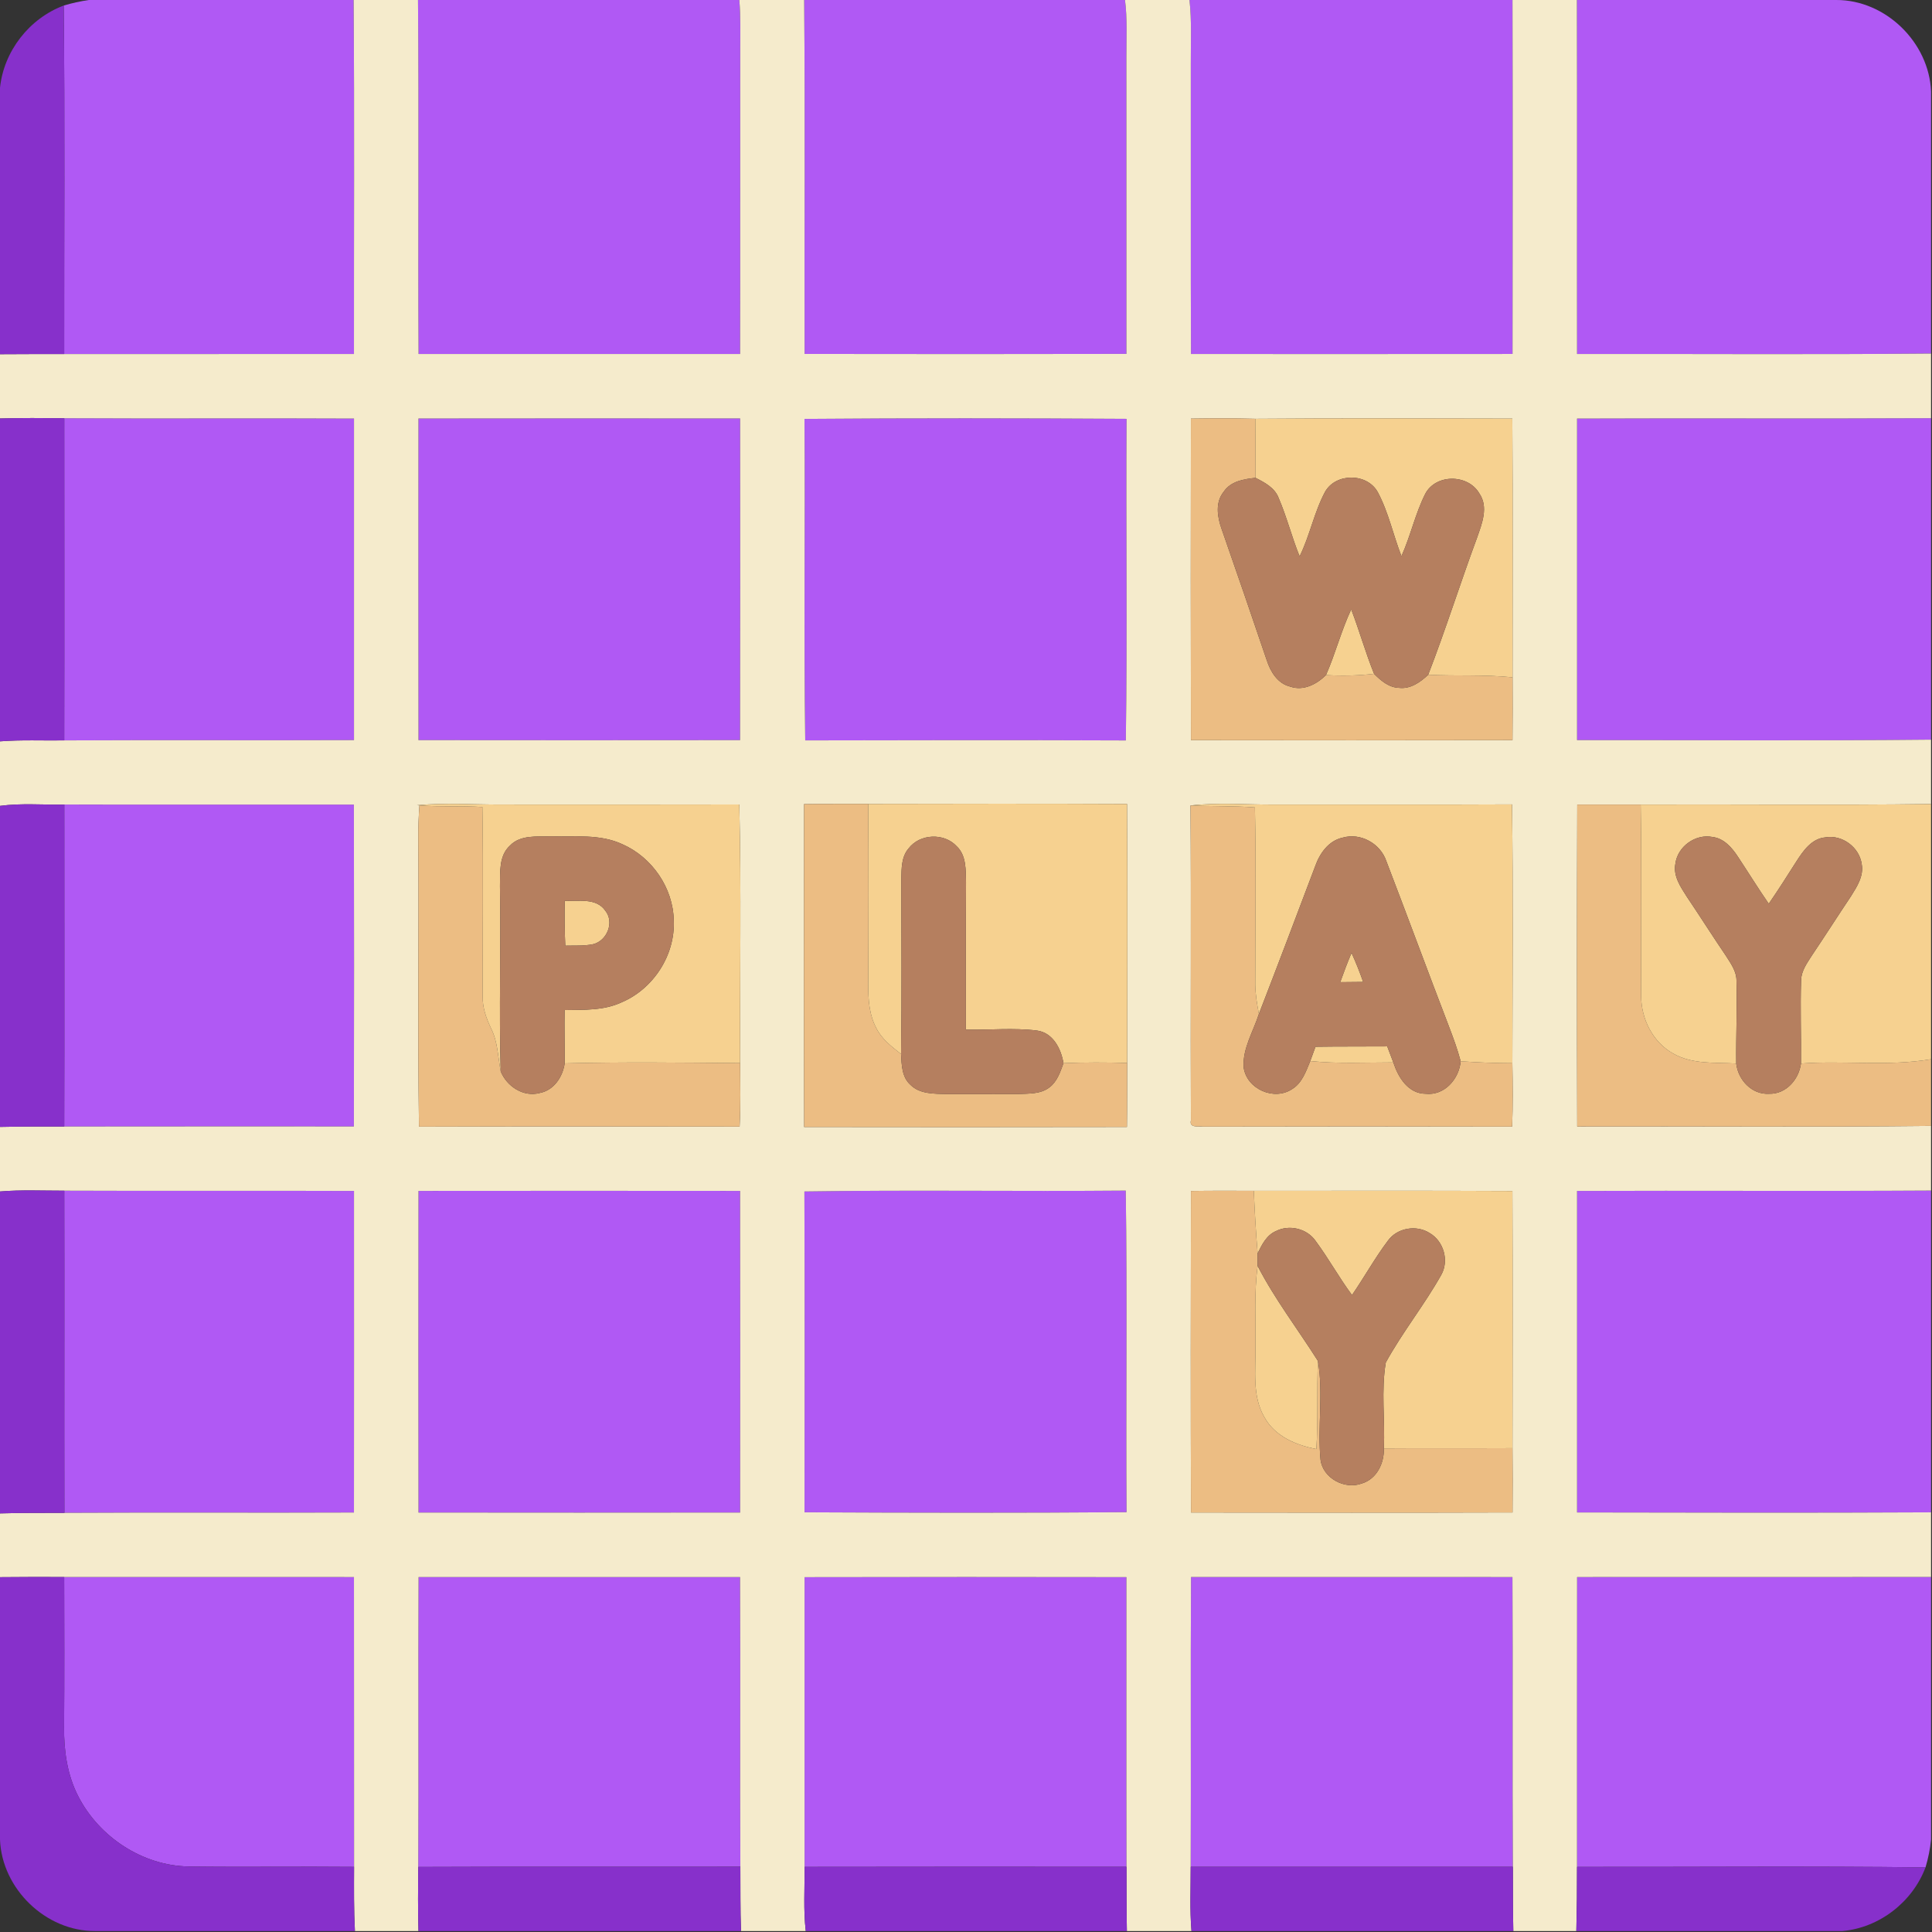 <svg width="683" height="683" viewBox="0 0 683 683" fill="none" xmlns="http://www.w3.org/2000/svg">
<rect x="0" y="0" width="683" height="683" fill="#333333" stroke="none"/>
<g clip-path="url(#clip0_369_2543)">
<path d="M31.387 0H125.013C125.333 41.707 125.093 83.427 125.133 125.147C90.987 125.173 56.84 125.133 22.693 125.16C22.64 84.093 22.973 43.027 22.52 1.96C25.427 1.093 28.387 0.44 31.387 0Z" fill="#B059F4"/>
<path d="M147.773 0H261.36C261.867 5.76 261.693 11.56 261.693 17.333C261.64 53.267 261.733 89.213 261.64 125.147C223.76 125.173 185.867 125.16 147.973 125.147C147.733 83.427 148.147 41.707 147.773 0Z" fill="#B059F4"/>
<path d="M284.293 0H397.707C398.56 6.627 398.187 13.307 398.2 19.96C398.213 55.013 398.2 90.053 398.213 125.107C360.293 125.2 322.36 125.173 284.44 125.12C284.347 83.413 284.64 41.707 284.293 0Z" fill="#B059F4"/>
<path d="M420.507 0H534.693C534.8 41.707 534.773 83.427 534.707 125.133C496.813 125.173 458.933 125.16 421.04 125.147C420.907 90.987 421.027 56.827 420.973 22.653C420.933 15.107 421.347 7.52 420.507 0Z" fill="#B059F4"/>
<path d="M557.467 0H649.12C666.56 -0.08 681.987 14.987 682.667 32.347V124.987C640.96 125.374 599.24 125.067 557.52 125.147C557.453 83.427 557.587 41.707 557.467 0Z" fill="#B059F4"/>
<path d="M22.72 147.854C56.853 148.04 91 147.8 125.147 147.974C125.16 185.867 125.16 223.747 125.147 261.64C91 261.774 56.853 261.574 22.707 261.747C22.787 223.774 22.72 185.814 22.72 147.854Z" fill="#B059F4"/>
<path d="M147.933 147.947C185.84 147.893 223.747 147.907 261.653 147.933C261.68 185.84 261.72 223.747 261.627 261.654C223.733 261.694 185.84 261.707 147.947 261.654C147.893 223.747 147.907 185.84 147.933 147.947Z" fill="#B059F4"/>
<path d="M284.4 148.094C322.347 147.788 360.32 147.841 398.267 148.068C398.013 185.961 398.56 223.868 398 261.761C360.227 261.614 322.44 261.654 284.667 261.748C284.133 223.868 284.68 185.974 284.4 148.094Z" fill="#B059F4"/>
<path d="M557.52 147.973C599.24 147.8 640.947 148.053 682.667 147.84V261.48C640.96 261.907 599.24 261.613 557.52 261.64C557.507 223.747 557.493 185.853 557.52 147.973Z" fill="#B059F4"/>
<path d="M22.733 284.428C56.853 284.454 90.973 284.441 125.107 284.441C125.187 322.374 125.187 360.294 125.107 398.228C90.973 398.241 56.84 398.188 22.707 398.254C22.813 360.308 22.707 322.374 22.733 284.428Z" fill="#B059F4"/>
<path d="M22.72 420.934C56.853 421.08 91 420.894 125.147 421.027C125.16 458.92 125.173 496.814 125.133 534.707C91.013 534.854 56.88 534.627 22.76 534.827C22.68 496.854 22.813 458.894 22.72 420.934Z" fill="#B059F4"/>
<path d="M147.947 421.014C185.84 420.974 223.747 420.974 261.64 421.014C261.707 458.921 261.693 496.828 261.653 534.721C223.747 534.761 185.84 534.774 147.947 534.721C147.893 496.814 147.893 458.921 147.947 421.014Z" fill="#B059F4"/>
<path d="M284.373 421.213C322.24 420.626 360.12 421.24 397.973 420.906C398.547 458.786 397.987 496.693 398.267 534.586C360.32 534.88 322.36 534.813 284.413 534.626C284.44 496.813 284.507 459.013 284.373 421.213Z" fill="#B059F4"/>
<path d="M557.52 421.028C599.24 420.868 640.947 421.148 682.667 420.895V534.641C640.947 534.855 599.227 534.761 557.52 534.681C557.507 496.801 557.493 458.908 557.52 421.028Z" fill="#B059F4"/>
<path d="M22.693 557.506C56.84 557.533 90.987 557.479 125.133 557.519C125.187 591.679 125.133 625.826 125.173 659.973C105.653 659.786 86.133 660.093 66.613 659.839C50.32 659.519 35.067 649.426 27.667 635.026C23.8 627.533 22.573 618.999 22.653 610.639C22.787 592.933 22.733 575.213 22.693 557.506Z" fill="#B059F4"/>
<path d="M147.973 557.521C185.853 557.495 223.733 557.508 261.627 557.521C261.8 591.641 261.56 625.775 261.733 659.908C223.773 659.988 185.813 659.828 147.853 660.001C148.04 625.841 147.8 591.681 147.973 557.521Z" fill="#B059F4"/>
<path d="M284.427 557.56C322.36 557.466 360.28 557.493 398.213 557.546C398.227 591.68 398.16 625.813 398.24 659.946C360.307 659.933 322.373 659.893 284.427 659.973C284.453 625.826 284.453 591.693 284.427 557.56Z" fill="#B059F4"/>
<path d="M421.053 557.508C458.92 557.508 496.8 557.508 534.68 557.521C534.88 591.654 534.613 625.801 534.827 659.934C496.853 659.921 458.893 659.934 420.933 659.934C421.08 625.801 420.853 591.654 421.053 557.508Z" fill="#B059F4"/>
<path d="M557.533 557.521C599.253 557.494 640.96 557.534 682.667 557.494V650.267C682.347 653.627 681.667 656.934 680.707 660.161C639.64 659.641 598.573 660.041 557.507 659.974C557.533 625.814 557.467 591.668 557.533 557.521Z" fill="#B059F4"/>
<path d="M125.013 0H147.773C148.147 41.707 147.733 83.427 147.973 125.147C185.867 125.16 223.76 125.173 261.64 125.147C261.733 89.213 261.64 53.267 261.693 17.333C261.693 11.56 261.867 5.76 261.36 0H284.293C284.64 41.707 284.347 83.413 284.44 125.12C322.36 125.173 360.293 125.2 398.213 125.107C398.2 90.053 398.213 55.013 398.2 19.96C398.187 13.307 398.56 6.627 397.707 0H420.507C421.347 7.52 420.933 15.107 420.973 22.653C421.027 56.827 420.907 90.987 421.04 125.147C458.933 125.16 496.813 125.173 534.707 125.133C534.773 83.427 534.8 41.707 534.693 0H557.467C557.587 41.707 557.453 83.427 557.52 125.147C599.24 125.067 640.96 125.373 682.667 124.987V147.84C640.947 148.053 599.24 147.8 557.52 147.973C557.493 185.853 557.507 223.747 557.52 261.64C599.24 261.613 640.96 261.907 682.667 261.48V284.24C648.453 284.707 614.24 284.307 580.013 284.44C572.533 284.44 565.053 284.413 557.587 284.44C557.467 322.36 557.467 360.293 557.573 398.227C599.28 398.107 640.973 398.48 682.667 398.027V420.893C640.947 421.147 599.24 420.867 557.52 421.027C557.493 458.907 557.507 496.8 557.52 534.68C599.227 534.76 640.947 534.853 682.667 534.64V557.493C640.96 557.533 599.253 557.493 557.533 557.52C557.467 591.667 557.533 625.813 557.507 659.973C557.533 667.533 557.453 675.107 557.267 682.667H534.987C534.8 675.093 534.88 667.507 534.827 659.933C534.613 625.8 534.88 591.653 534.68 557.52C496.8 557.507 458.92 557.507 421.053 557.507C420.853 591.653 421.08 625.8 420.933 659.933C420.947 667.507 420.587 675.107 421.213 682.667H398.373C398.213 675.093 398.28 667.52 398.24 659.947C398.16 625.813 398.227 591.68 398.213 557.547C360.28 557.493 322.36 557.467 284.427 557.56C284.453 591.693 284.453 625.827 284.427 659.973C284.507 667.533 283.973 675.12 284.853 682.667H261.96C261.68 675.08 261.787 667.493 261.733 659.907C261.56 625.773 261.8 591.64 261.627 557.52C223.733 557.507 185.853 557.493 147.973 557.52C147.8 591.68 148.04 625.84 147.853 660C147.773 667.56 147.733 675.107 147.933 682.667H125.467C125.067 675.107 125.147 667.533 125.173 659.973C125.133 625.827 125.187 591.68 125.133 557.52C90.987 557.48 56.84 557.533 22.693 557.507C15.12 557.493 7.56 557.467 0 557.56V535.013C7.587 534.787 15.173 534.88 22.76 534.827C56.88 534.627 91.013 534.853 125.133 534.707C125.173 496.813 125.16 458.92 125.147 421.027C91 420.893 56.853 421.08 22.72 420.933C15.147 420.947 7.56 420.573 0 421.213V398.387C7.573 398.213 15.133 398.267 22.707 398.253C56.84 398.187 90.973 398.24 125.107 398.227C125.187 360.293 125.187 322.373 125.107 284.44C90.973 284.44 56.853 284.453 22.733 284.427C15.147 284.573 7.533 283.88 0 284.893V262.08C7.56 261.493 15.133 261.853 22.707 261.747C56.853 261.573 91 261.773 125.147 261.64C125.16 223.747 125.16 185.867 125.147 147.973C91 147.8 56.853 148.04 22.72 147.853C15.147 147.773 7.573 147.733 0 147.933V125.213C7.56 125.147 15.12 125.173 22.693 125.16C56.84 125.133 90.987 125.173 125.133 125.147C125.093 83.427 125.333 41.707 125.013 0ZM147.933 147.947C147.907 185.84 147.893 223.747 147.947 261.653C185.84 261.707 223.733 261.693 261.627 261.653C261.72 223.747 261.68 185.84 261.653 147.933C223.747 147.907 185.84 147.893 147.933 147.947ZM284.4 148.093C284.68 185.973 284.133 223.867 284.667 261.747C322.44 261.653 360.227 261.613 398 261.76C398.56 223.867 398.013 185.96 398.267 148.067C360.32 147.84 322.347 147.787 284.4 148.093ZM421.013 147.987C420.96 185.867 420.933 223.76 421.027 261.653C458.92 261.707 496.813 261.733 534.693 261.64C534.773 254.24 534.76 246.853 534.72 239.453C534.707 208.96 534.853 178.48 534.64 147.987C504.36 147.933 474.067 147.8 443.773 148.053C436.187 147.853 428.6 147.88 421.013 147.987ZM147.373 284.653L148.28 284.72C148.013 288.493 147.84 292.293 147.88 296.08C148.107 330.147 147.627 364.227 148.12 398.293C185.907 398.16 223.68 398.227 261.467 398.267C261.867 390.8 261.68 383.307 261.653 375.84C261.533 345.36 262.093 314.853 261.36 284.4C233.347 284.48 205.333 284.427 177.307 284.427C167.333 284.453 157.32 283.747 147.373 284.653ZM284.253 284.28C284.227 322.32 284.16 360.373 284.28 398.413C322.32 398.467 360.36 398.48 398.387 398.4C398.493 390.867 398.427 383.32 398.467 375.787C398.533 345.267 398.6 314.747 398.427 284.227C367.933 284.08 337.413 284.133 306.92 284.2C299.36 284.24 291.8 284.16 284.253 284.28ZM420.867 284.747C421.16 321.853 420.84 358.973 421.013 396.093C420.333 398.907 423.88 398.027 425.4 398.28C461.787 398.187 498.187 398.2 534.573 398.28C534.853 390.813 534.787 383.333 534.653 375.867C534.707 345.373 534.96 314.867 534.52 284.373C506.573 284.52 478.627 284.4 450.68 284.44C440.747 284.493 430.76 283.64 420.867 284.747ZM147.947 421.013C147.893 458.92 147.893 496.813 147.947 534.72C185.84 534.773 223.747 534.76 261.653 534.72C261.693 496.827 261.707 458.92 261.64 421.013C223.747 420.973 185.84 420.973 147.947 421.013ZM284.373 421.213C284.507 459.013 284.44 496.813 284.413 534.627C322.36 534.813 360.32 534.88 398.267 534.587C397.987 496.693 398.547 458.787 397.973 420.907C360.12 421.24 322.24 420.627 284.373 421.213ZM421.027 421.04C420.947 458.933 420.933 496.813 421.04 534.707C458.92 534.747 496.813 534.8 534.707 534.68C534.773 527.107 534.773 519.533 534.693 511.96C534.747 481.653 534.8 451.347 534.667 421.053C504.187 420.893 473.72 421 443.24 420.987C435.827 420.96 428.427 420.933 421.027 421.04Z" fill="#F5EBCC"/>
<path d="M0 31.041C1.333 18.094 10.36 6.521 22.52 1.961C22.973 43.028 22.64 84.094 22.693 125.161C15.12 125.174 7.56 125.148 0 125.214V31.041Z" fill="#8730CB"/>
<path d="M0 147.935C7.573 147.735 15.147 147.775 22.72 147.855C22.72 185.815 22.787 223.775 22.707 261.748C15.133 261.855 7.56 261.495 0 262.081V147.935Z" fill="#8730CB"/>
<path d="M0 284.893C7.533 283.88 15.147 284.573 22.733 284.427C22.707 322.373 22.813 360.307 22.707 398.253C15.133 398.267 7.573 398.213 0 398.387V284.893Z" fill="#8730CB"/>
<path d="M0 421.214C7.56 420.574 15.147 420.947 22.72 420.934C22.813 458.894 22.68 496.854 22.76 534.827C15.173 534.881 7.587 534.787 0 535.014V421.214Z" fill="#8730CB"/>
<path d="M0 557.561C7.56 557.468 15.12 557.495 22.693 557.508C22.733 575.215 22.787 592.935 22.653 610.641C22.573 619.001 23.8 627.535 27.667 635.028C35.067 649.428 50.32 659.521 66.613 659.841C86.133 660.095 105.653 659.788 125.173 659.975C125.147 667.535 125.067 675.108 125.467 682.668H33.627C16.187 682.748 0.68 667.748 0 650.348V557.561Z" fill="#8730CB"/>
<path d="M147.853 660.002C185.813 659.828 223.773 659.988 261.733 659.908C261.787 667.495 261.68 675.082 261.96 682.668H147.933C147.733 675.108 147.773 667.562 147.853 660.002Z" fill="#8730CB"/>
<path d="M284.427 659.974C322.373 659.894 360.307 659.934 398.24 659.948C398.28 667.521 398.213 675.094 398.373 682.668H284.853C283.973 675.121 284.507 667.534 284.427 659.974Z" fill="#8730CB"/>
<path d="M420.933 659.934C458.893 659.934 496.853 659.92 534.827 659.934C534.88 667.507 534.8 675.094 534.987 682.667H421.213C420.587 675.107 420.947 667.507 420.933 659.934Z" fill="#8730CB"/>
<path d="M557.507 659.975C598.573 660.042 639.64 659.642 680.707 660.162C676.08 672.429 664.373 681.509 651.28 682.669H557.267C557.453 675.109 557.533 667.535 557.507 659.975Z" fill="#8730CB"/>
<path d="M421.013 147.986C428.6 147.88 436.187 147.853 443.773 148.053C443.787 155.013 443.813 161.973 443.867 168.933C439.76 169.36 435.053 170.106 432.6 173.853C429.573 177.573 430.333 182.666 431.813 186.853C437.227 202.36 442.56 217.88 447.827 233.426C449.147 237.493 451.693 241.693 456.147 242.733C460.8 244.36 465.507 241.88 468.76 238.653C474.427 238.986 480.12 238.866 485.76 238.213C488.173 240.626 491.013 243.08 494.627 243.173C498.653 243.64 502.12 241.16 504.893 238.546C514.827 239.053 524.8 238.426 534.72 239.453C534.76 246.853 534.773 254.24 534.693 261.64C496.813 261.733 458.92 261.706 421.027 261.653C420.933 223.76 420.96 185.866 421.013 147.986Z" fill="#ECBD83"/>
<path d="M284.253 284.279C291.8 284.159 299.36 284.239 306.92 284.199C307.08 305.453 307.04 326.693 306.933 347.946C306.92 353.226 307.253 358.733 309.8 363.479C311.707 367.359 315.24 370.013 318.547 372.626C318.747 376.399 318.787 380.786 321.867 383.506C325.2 386.853 330.253 386.613 334.613 386.786C343.053 386.786 351.493 386.786 359.933 386.759C363.693 386.573 367.893 386.839 371.027 384.386C373.747 382.319 374.84 378.933 375.96 375.853C383.467 375.546 390.973 375.546 398.467 375.786C398.427 383.319 398.493 390.866 398.387 398.399C360.36 398.479 322.32 398.466 284.28 398.413C284.16 360.373 284.227 322.319 284.253 284.279Z" fill="#ECBD83"/>
<path d="M557.587 284.44C565.053 284.413 572.533 284.44 580.013 284.44C580.387 306.986 580.053 329.533 580.173 352.066C580.173 360.173 584.267 368.426 591.467 372.426C598.227 376.333 606.293 375.56 613.787 375.973C614.453 381.76 619.293 387.04 625.413 386.666C631.4 386.84 635.933 381.6 636.68 375.973C651.987 374.853 667.467 377.053 682.667 374.453V398.026C640.973 398.48 599.28 398.106 557.573 398.226C557.467 360.293 557.467 322.36 557.587 284.44Z" fill="#ECBD83"/>
<path d="M148.28 284.721C155.693 285.307 163.12 284.827 170.533 285.294C170.88 307.547 170.587 329.814 170.64 352.067C170.507 356.187 171.933 360.067 173.68 363.721C176 368.401 176.04 373.734 177.013 378.774C179.173 384.041 184.973 387.921 190.76 386.401C195.8 385.467 198.92 380.721 199.627 375.921C220.293 375.401 240.973 375.654 261.653 375.841C261.68 383.307 261.867 390.801 261.467 398.267C223.68 398.227 185.907 398.161 148.12 398.294C147.627 364.227 148.107 330.147 147.88 296.081C147.84 292.294 148.013 288.494 148.28 284.721Z" fill="#ECBD83"/>
<path d="M420.867 284.746C428.453 285.106 436.067 284.866 443.64 285.439C444.067 306.306 443.747 327.186 443.76 348.066C443.813 351.546 444.387 354.999 445.053 358.426C443.08 364.626 439.24 370.613 439.653 377.319C440.68 384.986 450.413 389.293 456.813 384.999C460.333 382.839 461.707 378.719 463.2 375.106C472.96 376.119 482.773 375.586 492.56 375.586C494.28 380.813 497.76 386.613 503.973 386.666C510.653 387.386 515.813 381.453 516.373 375.173C522.453 375.613 528.547 375.839 534.653 375.866C534.787 383.333 534.853 390.813 534.573 398.279C498.187 398.199 461.787 398.186 425.4 398.279C423.88 398.026 420.333 398.906 421.013 396.093C420.84 358.973 421.16 321.853 420.867 284.746Z" fill="#ECBD83"/>
<path d="M421.027 421.04C428.427 420.933 435.827 420.96 443.24 420.987C443.573 428.36 443.973 435.72 444.6 443.08C444.6 444.56 444.6 446.04 444.6 447.533C443.333 456.987 443.947 466.533 443.813 476.04C443.987 484.36 442.573 493.453 446.973 500.987C450.64 507.733 458.16 510.92 465.36 512.267C466.027 501.907 465.44 491.533 465.933 481.16C467.893 492.707 465.707 504.48 466.84 516.08C467.693 522.587 475.4 526.693 481.427 524.44C486.733 522.853 489.36 517.267 489.227 512.04C504.373 511.92 519.533 512.053 534.693 511.96C534.773 519.533 534.773 527.107 534.707 534.68C496.813 534.8 458.92 534.747 421.04 534.707C420.933 496.813 420.947 458.933 421.027 421.04Z" fill="#ECBD83"/>
<path d="M443.773 148.054C474.067 147.801 504.36 147.934 534.64 147.987C534.853 178.481 534.707 208.961 534.72 239.454C524.8 238.427 514.827 239.054 504.893 238.547C511.067 222.561 516.213 206.187 522.16 190.107C523.893 185.134 526.32 179.227 522.933 174.374C518.92 167.534 507.56 167.481 503.84 174.614C500.307 181.641 498.667 189.441 495.44 196.614C492.52 189.161 490.893 181.174 487.12 174.081C483.453 167.214 472.373 167.081 468.48 173.787C464.573 181.041 463.08 189.294 459.44 196.681C456.667 189.881 454.907 182.707 451.987 175.961C450.613 172.401 447.067 170.561 443.867 168.934C443.813 161.974 443.787 155.014 443.773 148.054Z" fill="#F6D190"/>
<path d="M468.76 238.654C472.107 231.054 474.147 222.948 477.68 215.428C480.573 222.948 482.733 230.734 485.76 238.214C480.12 238.868 474.427 238.988 468.76 238.654Z" fill="#F6D190"/>
<path d="M147.373 284.653C157.32 283.747 167.333 284.453 177.307 284.427C205.333 284.427 233.347 284.48 261.36 284.4C262.093 314.853 261.533 345.36 261.653 375.84C240.973 375.653 220.293 375.4 199.627 375.92C199.667 369.64 199.493 363.36 199.6 357.08C206.333 356.96 213.4 357.293 219.68 354.373C230.96 349.627 238.747 337.653 238.187 325.373C237.973 313.88 230.52 303.08 220.053 298.467C212.12 294.747 203.133 295.893 194.653 295.653C189.787 295.827 183.973 295.067 180.267 298.947C176.28 302.587 176.867 308.413 176.747 313.307C177.133 335.12 176.373 356.973 177.013 378.773C176.04 373.733 176 368.4 173.68 363.72C171.933 360.067 170.507 356.187 170.64 352.067C170.587 329.813 170.88 307.547 170.533 285.293C163.12 284.827 155.693 285.307 148.28 284.72L147.373 284.653Z" fill="#F6D190"/>
<path d="M306.92 284.2C337.413 284.133 367.933 284.08 398.427 284.226C398.6 314.746 398.533 345.266 398.467 375.786C390.973 375.546 383.467 375.546 375.96 375.853C375.12 370.76 372.267 365.093 366.6 364.32C358.253 363.293 349.827 364.173 341.453 364C341.453 346.653 341.387 329.306 341.507 311.96C341.387 307.586 341.68 302.453 338.213 299.173C333.773 294.346 325.187 294.706 321.213 299.933C318.64 302.893 318.72 307.013 318.627 310.693C318.667 331.333 318.813 351.986 318.547 372.626C315.24 370.013 311.707 367.36 309.8 363.48C307.253 358.733 306.92 353.226 306.933 347.946C307.04 326.693 307.08 305.453 306.92 284.2Z" fill="#F6D190"/>
<path d="M420.867 284.746C430.76 283.64 440.747 284.493 450.68 284.44C478.627 284.4 506.573 284.52 534.52 284.373C534.96 314.866 534.707 345.373 534.653 375.866C528.547 375.84 522.453 375.613 516.373 375.173C515.24 370.853 513.68 366.666 512.08 362.493C504.667 343.186 497.52 323.76 490.107 304.453C488.013 298.213 481.013 294.28 474.627 296.133C469.653 297.213 466.533 301.72 464.933 306.253C458.36 323.653 451.773 341.066 445.053 358.426C444.387 355 443.813 351.546 443.76 348.066C443.747 327.186 444.067 306.306 443.64 285.44C436.067 284.866 428.453 285.106 420.867 284.746Z" fill="#F6D190"/>
<path d="M580.013 284.44C614.24 284.307 648.453 284.707 682.667 284.24V374.454C667.467 377.054 651.987 374.854 636.68 375.974C636.787 366.187 636.4 356.4 636.72 346.614C636.747 343.307 638.787 340.547 640.48 337.867C645.16 330.92 649.653 323.867 654.307 316.907C656.453 313.494 658.947 309.694 658.147 305.454C657.32 299.52 651.24 295 645.32 296.027C640.453 296.44 637.493 300.76 635.08 304.494C631.88 309.534 628.68 314.574 625.293 319.494C621.52 314.04 618.04 308.4 614.387 302.867C612.267 299.64 609.427 296.347 605.347 295.88C599.333 294.734 593.053 299.28 592.28 305.347C591.44 309.72 594.133 313.547 596.347 317.04C601 323.947 605.453 330.987 610.133 337.88C611.84 340.574 613.893 343.334 613.88 346.68C614.147 356.44 613.68 366.214 613.787 375.974C606.293 375.56 598.227 376.334 591.467 372.427C584.267 368.427 580.173 360.174 580.173 352.067C580.053 329.534 580.387 306.987 580.013 284.44Z" fill="#F6D190"/>
<path d="M199.653 318.454C204.467 318.681 210.747 317.294 213.973 321.921C217.28 325.988 214.627 332.561 209.707 333.788C206.467 334.468 203.133 334.228 199.84 334.321C199.587 329.041 199.547 323.748 199.653 318.454Z" fill="#F6D190"/>
<path d="M477.787 336.867C479.333 340.214 480.68 343.654 481.907 347.134C479.2 347.174 476.493 347.201 473.8 347.214C475.04 343.734 476.347 340.267 477.787 336.867Z" fill="#F6D190"/>
<path d="M465.053 370.04C473.507 369.907 481.96 369.987 490.413 369.92C491.12 371.813 491.827 373.693 492.56 375.587C482.773 375.587 472.96 376.12 463.2 375.107C463.827 373.413 464.44 371.733 465.053 370.04Z" fill="#F6D190"/>
<path d="M443.24 420.987C473.72 421.001 504.187 420.894 534.667 421.054C534.8 451.347 534.747 481.654 534.693 511.961C519.533 512.054 504.373 511.921 489.227 512.041C489.667 501.934 488.213 491.654 489.907 481.667C495.773 470.961 503.533 461.347 509.507 450.694C512.36 445.654 510.36 438.761 505.387 435.894C500.68 432.894 493.867 434.081 490.613 438.667C486.013 444.787 482.293 451.521 477.96 457.827C473.387 451.667 469.693 444.907 465.133 438.747C462.093 434.321 455.813 432.787 451.053 435.227C447.76 436.641 446.093 440.027 444.6 443.081C443.973 435.721 443.573 428.361 443.24 420.987Z" fill="#F6D190"/>
<path d="M443.813 476.04C443.947 466.533 443.333 456.987 444.6 447.533C450.68 459.347 458.853 469.947 465.933 481.16C465.44 491.533 466.027 501.907 465.36 512.267C458.16 510.92 450.64 507.733 446.973 500.987C442.573 493.453 443.987 484.36 443.813 476.04Z" fill="#F6D190"/>
<path d="M432.6 173.853C435.053 170.106 439.76 169.36 443.867 168.933C447.067 170.56 450.613 172.4 451.987 175.96C454.907 182.706 456.667 189.88 459.44 196.68C463.08 189.293 464.573 181.04 468.48 173.786C472.373 167.08 483.453 167.213 487.12 174.08C490.893 181.173 492.52 189.16 495.44 196.613C498.667 189.44 500.307 181.64 503.84 174.613C507.56 167.48 518.92 167.533 522.933 174.373C526.32 179.226 523.893 185.133 522.16 190.106C516.213 206.186 511.067 222.56 504.893 238.546C502.12 241.16 498.653 243.64 494.627 243.173C491.013 243.08 488.173 240.626 485.76 238.213C482.733 230.733 480.573 222.946 477.68 215.426C474.147 222.946 472.107 231.053 468.76 238.653C465.507 241.88 460.8 244.36 456.147 242.733C451.693 241.693 449.147 237.493 447.827 233.426C442.56 217.88 437.227 202.36 431.813 186.853C430.333 182.666 429.573 177.573 432.6 173.853Z" fill="#B57F5F"/>
<path d="M180.267 298.946C183.973 295.066 189.787 295.826 194.653 295.652C203.133 295.892 212.12 294.746 220.053 298.466C230.52 303.079 237.973 313.879 238.187 325.372C238.747 337.652 230.96 349.626 219.68 354.372C213.4 357.292 206.333 356.959 199.6 357.079C199.493 363.359 199.667 369.639 199.627 375.919C198.92 380.719 195.8 385.466 190.76 386.399C184.973 387.919 179.173 384.039 177.013 378.772C176.373 356.972 177.133 335.119 176.747 313.306C176.867 308.412 176.28 302.586 180.267 298.946ZM199.653 318.452C199.547 323.746 199.587 329.039 199.84 334.319C203.133 334.226 206.467 334.466 209.707 333.786C214.627 332.559 217.28 325.986 213.973 321.919C210.747 317.292 204.467 318.679 199.653 318.452Z" fill="#B57F5F"/>
<path d="M321.213 299.933C325.187 294.707 333.773 294.347 338.213 299.173C341.68 302.453 341.387 307.587 341.507 311.96C341.387 329.307 341.453 346.653 341.453 364C349.827 364.173 358.253 363.293 366.6 364.32C372.267 365.093 375.12 370.76 375.96 375.853C374.84 378.933 373.747 382.32 371.027 384.387C367.893 386.84 363.693 386.573 359.933 386.76C351.493 386.787 343.053 386.787 334.613 386.787C330.253 386.613 325.2 386.853 321.867 383.507C318.787 380.787 318.747 376.4 318.547 372.627C318.813 351.987 318.667 331.333 318.627 310.693C318.72 307.013 318.64 302.893 321.213 299.933Z" fill="#B57F5F"/>
<path d="M464.933 306.252C466.533 301.719 469.653 297.212 474.627 296.132C481.013 294.279 488.013 298.212 490.107 304.452C497.52 323.759 504.667 343.186 512.08 362.492C513.68 366.666 515.24 370.852 516.373 375.172C515.813 381.452 510.653 387.386 503.973 386.666C497.76 386.612 494.28 380.812 492.56 375.586C491.827 373.692 491.12 371.812 490.413 369.919C481.96 369.986 473.507 369.906 465.053 370.039C464.44 371.732 463.827 373.412 463.2 375.106C461.707 378.719 460.333 382.839 456.813 384.999C450.413 389.292 440.68 384.986 439.653 377.319C439.24 370.612 443.08 364.626 445.053 358.426C451.773 341.066 458.36 323.652 464.933 306.252ZM477.787 336.866C476.347 340.266 475.04 343.732 473.8 347.212C476.493 347.199 479.2 347.172 481.907 347.132C480.68 343.652 479.333 340.212 477.787 336.866Z" fill="#B57F5F"/>
<path d="M592.28 305.346C593.053 299.279 599.333 294.732 605.347 295.879C609.427 296.346 612.267 299.639 614.387 302.866C618.04 308.399 621.52 314.039 625.293 319.492C628.68 314.572 631.88 309.532 635.08 304.492C637.493 300.759 640.453 296.439 645.32 296.026C651.24 294.999 657.32 299.519 658.147 305.452C658.947 309.692 656.453 313.492 654.307 316.906C649.653 323.866 645.16 330.919 640.48 337.866C638.787 340.546 636.747 343.306 636.72 346.612C636.4 356.399 636.787 366.186 636.68 375.972C635.933 381.599 631.4 386.839 625.413 386.666C619.293 387.039 614.453 381.759 613.787 375.972C613.68 366.212 614.147 356.439 613.88 346.679C613.893 343.332 611.84 340.572 610.133 337.879C605.453 330.986 601 323.946 596.347 317.039C594.133 313.546 591.44 309.719 592.28 305.346Z" fill="#B57F5F"/>
<path d="M451.053 435.226C455.813 432.786 462.093 434.319 465.133 438.746C469.693 444.906 473.387 451.666 477.96 457.826C482.293 451.519 486.013 444.786 490.613 438.666C493.867 434.079 500.68 432.892 505.387 435.892C510.36 438.759 512.36 445.652 509.507 450.692C503.533 461.346 495.773 470.959 489.907 481.666C488.213 491.652 489.667 501.932 489.227 512.039C489.36 517.266 486.733 522.852 481.427 524.439C475.4 526.692 467.693 522.586 466.84 516.079C465.707 504.479 467.893 492.706 465.933 481.159C458.853 469.946 450.68 459.346 444.6 447.532C444.6 446.039 444.6 444.559 444.6 443.079C446.093 440.026 447.76 436.639 451.053 435.226Z" fill="#B57F5F"/>
</g>
<defs>
<clipPath id="clip0_369_2543">
<rect width="682.667" height="682.667" fill="white"/>
</clipPath>
</defs>
</svg>
